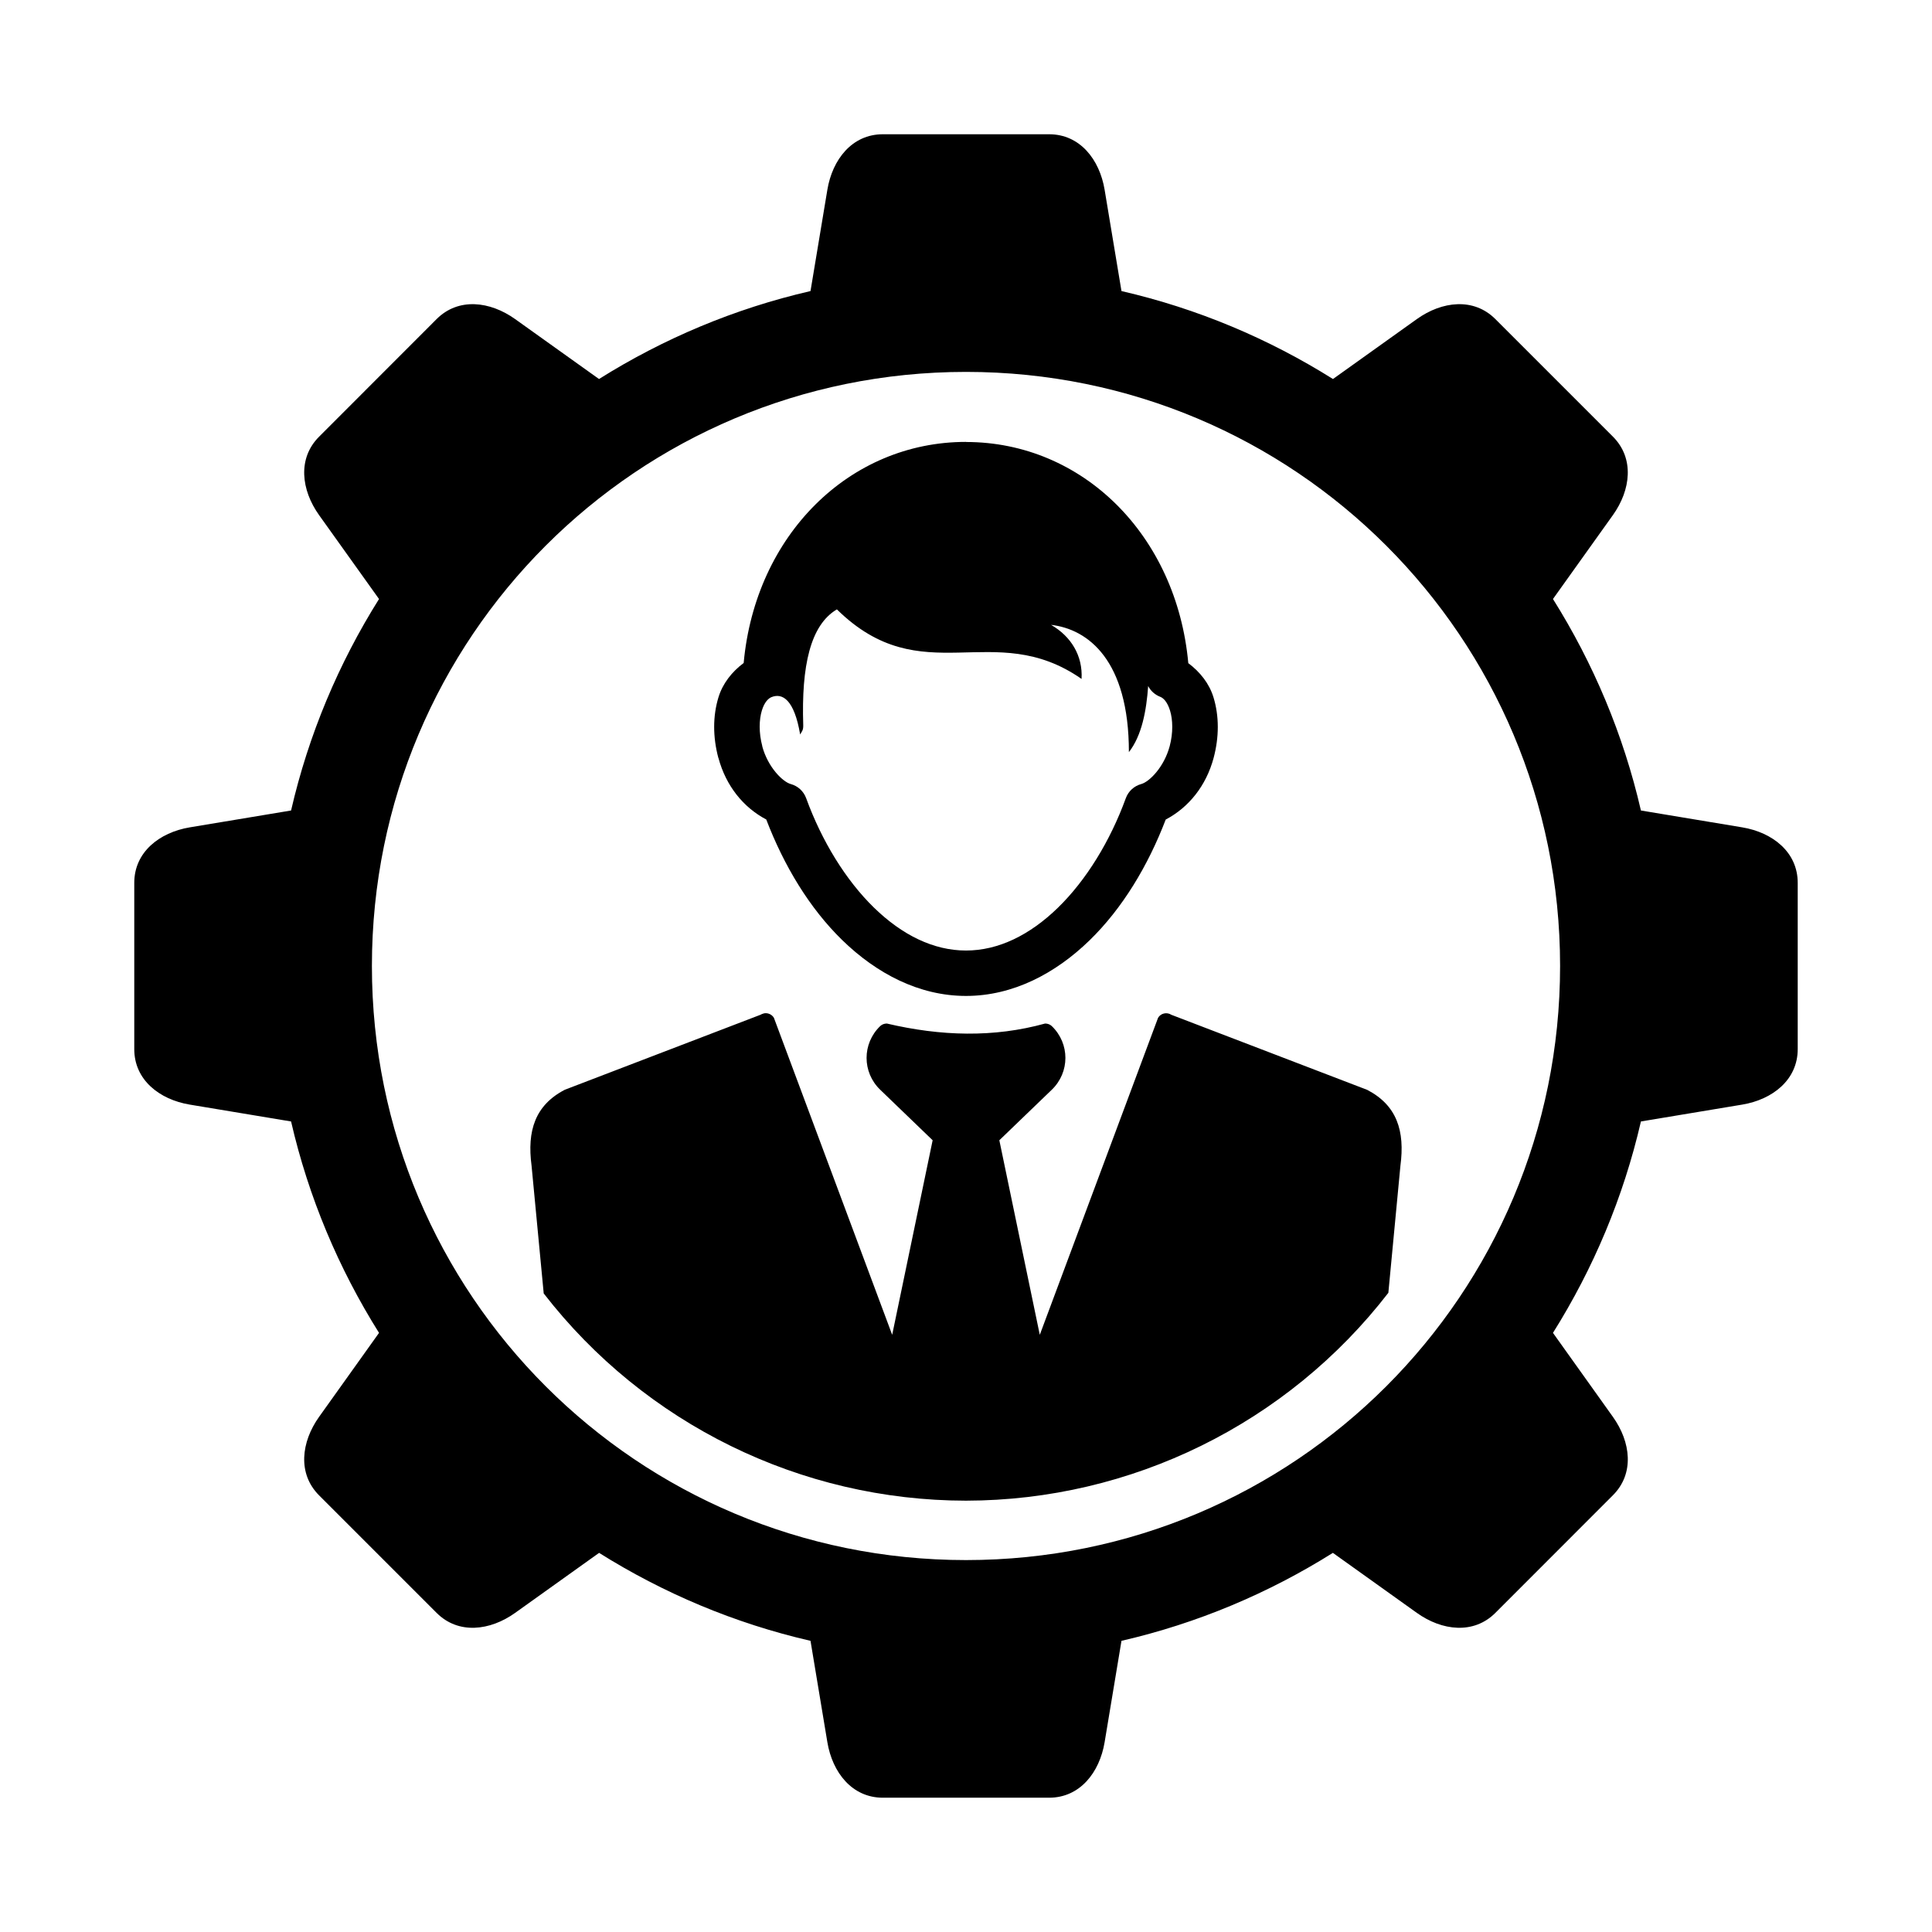 <?xml version="1.0" encoding="UTF-8"?>
<!-- Uploaded to: ICON Repo, www.iconrepo.com, Generator: ICON Repo Mixer Tools -->
<svg fill="#000000" width="800px" height="800px" version="1.1" viewBox="144 144 512 512" xmlns="http://www.w3.org/2000/svg">
 <path d="m377.96 179.58c-8.141 0-13.359 6.668-14.699 14.699l-4.469 26.855c-20.164 4.644-39.012 12.617-56.047 23.309l-22.242-15.891c-3.312-2.363-7.074-3.805-10.723-3.934-3.648-0.125-7.184 1.059-10.066 3.934l-31.16 31.184c-5.754 5.75-4.731 14.141 0 20.766l15.891 22.242c-10.688 17.031-18.668 35.891-23.309 56.047l-26.855 4.469c-8.027 1.34-14.699 6.559-14.699 14.699v44.074c-0.004 8.141 6.668 13.363 14.699 14.699l26.855 4.469c4.644 20.152 12.625 39 23.309 56.027l-15.891 22.262c-4.727 6.625-5.754 15.031 0 20.789l31.16 31.16c5.758 5.758 14.164 4.731 20.789 0l22.262-15.91c17.031 10.684 35.871 18.668 56.027 23.309l4.469 26.875c1.34 8.031 6.559 14.699 14.699 14.699h44.074c8.141 0 13.359-6.668 14.699-14.699l4.469-26.875c20.156-4.641 38.996-12.625 56.027-23.309l22.262 15.91c6.625 4.731 15.031 5.754 20.789 0l31.16-31.18c5.758-5.754 4.734-14.145 0-20.77l-15.887-22.262c10.68-17.027 18.664-35.875 23.309-56.027l26.852-4.469c8.027-1.34 14.699-6.559 14.699-14.699v-44.074c0.004-8.141-6.668-13.363-14.699-14.699l-26.852-4.469c-4.644-20.156-12.625-39.016-23.309-56.047l15.887-22.242c4.727-6.625 5.754-15.031 0-20.789l-31.16-31.16c-2.879-2.875-6.418-4.062-10.066-3.934-3.648 0.125-7.41 1.57-10.723 3.934l-22.242 15.891c-17.035-10.691-35.883-18.664-56.047-23.309l-4.469-26.855c-1.34-8.031-6.559-14.699-14.699-14.699zm22.039 62.977c87.105 0 157.44 70.332 157.44 157.44 0 87.105-70.332 157.44-157.44 157.44-87.109 0-157.44-70.332-157.44-157.44 0-87.109 70.332-157.44 157.44-157.44zm0 18.551c-30.898 0-55.816 24.676-58.918 58.59-3.125 2.336-5.566 5.434-6.684 9.102-1.5 4.918-1.52 10.477-0.02 16.074h0.02c1.973 7.344 6.555 13.078 12.668 16.297 4.688 12.246 11.453 23.512 20.152 31.98 9.078 8.836 20.352 14.781 32.781 14.781 12.426 0 23.703-5.93 32.777-14.762 8.695-8.465 15.465-19.738 20.152-31.98 6.121-3.219 10.719-8.965 12.691-16.316 1.492-5.59 1.477-11.141-0.023-16.051-1.117-3.668-3.562-6.75-6.684-9.082-3.09-33.93-28.012-58.609-58.914-58.609zm-34.215 44.383c22.637 22.246 41.512 2.164 64.84 18.43 0.355-6.176-2.793-11.277-8.078-14.328 9.766 1.125 20.625 9.32 20.625 33.723 3.449-4.406 4.644-11.031 5.106-17.508 0.68 1.309 1.816 2.324 3.195 2.852 0.801 0.301 1.879 1.285 2.606 3.668 0.727 2.379 0.855 5.84-0.102 9.43-1.508 5.609-5.441 9.457-7.547 10.023-1.887 0.516-3.41 1.914-4.078 3.754-4.144 11.379-10.516 21.742-17.977 29.008-7.465 7.262-15.785 11.355-24.375 11.355-8.598 0-16.91-4.09-24.375-11.355-7.465-7.269-13.836-17.625-17.98-29.008-0.668-1.84-2.191-3.242-4.078-3.754-2.106-0.566-6.059-4.414-7.566-10.023h0.023c-0.965-3.59-0.852-7.066-0.125-9.449 0.68-2.231 1.68-3.156 2.461-3.527 3.012-1.285 6.137 0.672 7.688 9.859 0.461-0.797 0.863-1.133 0.82-2.481-0.512-15.695 1.887-26.52 8.918-30.668zm-19.27 107.05c-0.332 0.105-0.645 0.184-0.945 0.371l-51.887 19.883c-7.875 4.094-10.039 10.879-8.812 20.133l3.219 33.844c26.812 34.617 68.125 54.887 111.91 54.922 43.82-0.066 85.145-20.402 111.93-55.086l3.195-33.66c1.23-9.254-0.934-16.035-8.812-20.129l-51.887-19.887c-1.195-0.777-2.816-0.418-3.527 0.801l-31.344 84.008-10.719-51.559 13.898-13.387c4.816-4.637 4.816-12.234 0-16.871-0.469-0.449-1.105-0.676-1.766-0.676-13.609 3.769-27.617 3.367-41.941 0-0.656 0-1.297 0.234-1.762 0.676-4.816 4.637-4.816 12.234 0 16.871l13.898 13.387-10.723 51.559-31.344-84.008c-0.535-0.902-1.59-1.359-2.582-1.191z"/>
</svg>